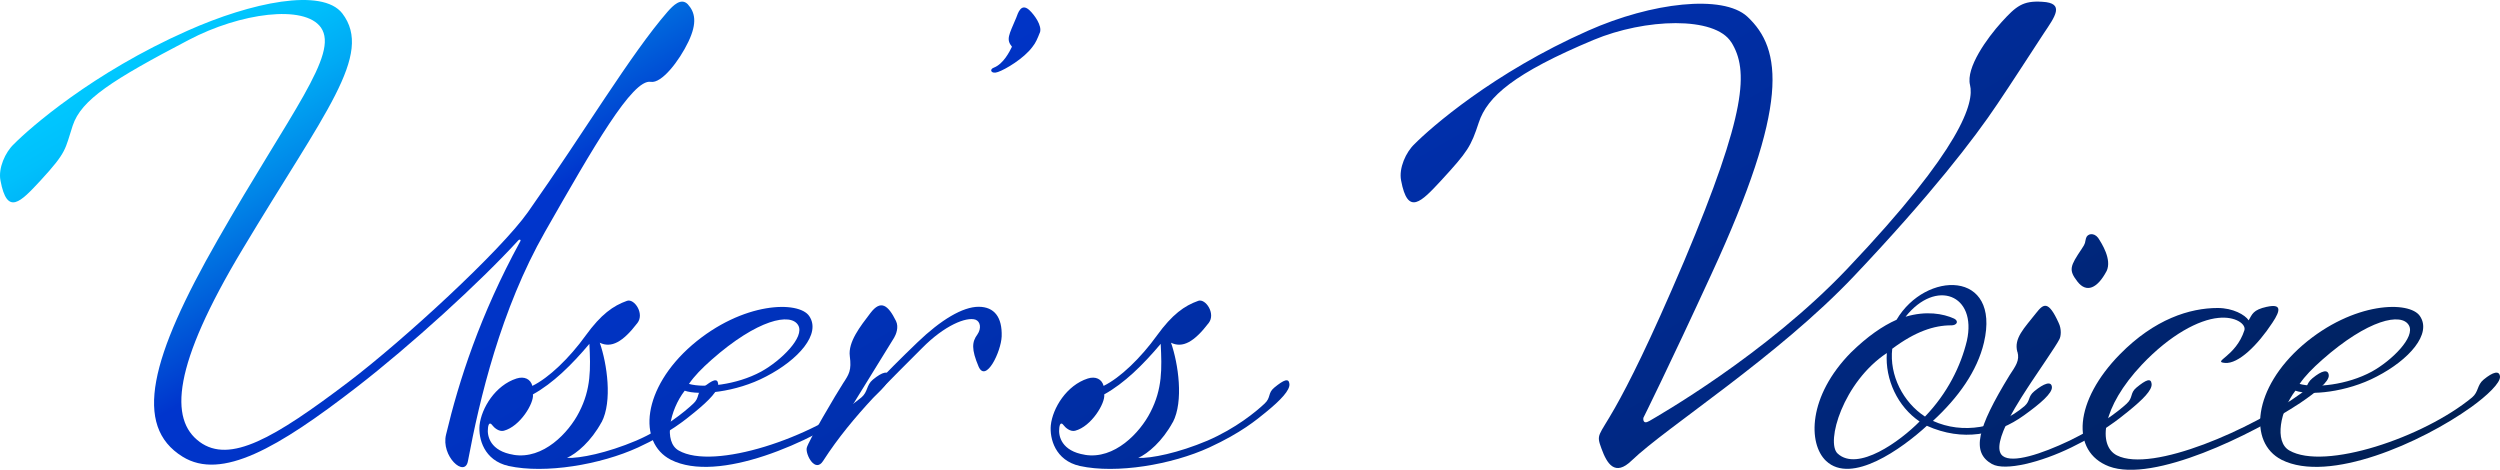 <?xml version="1.0" encoding="UTF-8"?>
<svg id="_レイヤー_2" data-name="レイヤー 2" xmlns="http://www.w3.org/2000/svg" xmlns:xlink="http://www.w3.org/1999/xlink" viewBox="0 0 534.83 100.53">
  <defs>
    <style>
      .cls-1 {
        fill: url(#_名称未設定グラデーション_891);
      }
    </style>
    <linearGradient id="_名称未設定グラデーション_891" data-name="名称未設定グラデーション 891" x1="186.97" y1="-79.15" x2="344.54" y2="193.76" gradientUnits="userSpaceOnUse">
      <stop offset="0" stop-color="#00c8ff"/>
      <stop offset=".03" stop-color="#00c0fc"/>
      <stop offset=".07" stop-color="#00aaf4"/>
      <stop offset=".12" stop-color="#0086e8"/>
      <stop offset=".18" stop-color="#0055d7"/>
      <stop offset=".22" stop-color="#0035cd"/>
      <stop offset=".36" stop-color="#0032bd"/>
      <stop offset=".63" stop-color="#002b95"/>
      <stop offset="1" stop-color="#002055"/>
    </linearGradient>
  </defs>
  <g id="_レイヤー_3" data-name="レイヤー 3">
    <g>
      <path class="cls-1" d="M42.7,94.53c6.49,4.75,15.98-.79,31.82-12.79,11.82-8.97,32.6-28.09,38.45-36.4,12.08-17.14,21.95-33.76,29.87-42.86,1.17-1.32,2.86-3.03,4.29-1.58,1.56,1.71,2.08,3.96.13,8.04s-5.71,8.97-8.05,8.57c-3.9-.66-12.21,13.85-22.6,32.05-9.48,16.62-14.03,35.87-16.5,49.06-.65,3.69-5.84-1.05-4.68-5.67,2.73-11.47,7.27-25.58,15.85-41.28.26-.4-.13-.53-.39-.26-8.18,8.97-23.12,22.55-34.55,31.39-16.88,13.06-28.96,20.05-37.28,14.9-10.65-6.59-6.88-21.23,7.53-46.42,15.59-27.3,25.98-39.7,22.08-45.37-3.51-5.01-17.27-3.17-28.31,2.64-16.37,8.57-22.99,12.79-24.81,18.33-1.69,5.14-1.17,5.54-6.88,11.74-4.29,4.62-7.14,7.65-8.57,0-.52-2.64,1.04-6.07,2.86-7.78,3.38-3.43,16.88-15.3,37.15-24.27C53.74.49,68.94-2.67,73.23,2.87c6.75,8.84-3.77,21.1-21.3,50.38-15.07,25.06-15.72,36.53-9.22,41.28Z"/>
      <path class="cls-1" d="M128.69,90.31c-2.21,4.09-5.33,6.73-7.4,7.65,2.73.13,8.57-1.05,14.81-3.69,6.1-2.64,10.39-6.2,12.21-7.91,1.43-1.32.65-2.24,2.08-3.43,2.08-1.71,3.12-2.11,3.25-.79s-1.82,3.43-5.07,6.07c-1.95,1.58-5.2,4.35-12.08,7.52-8.05,3.69-19.87,5.67-27.67,3.96-5.33-1.19-6.49-5.93-6.23-8.7.39-3.69,3.38-8.57,7.92-10.02,1.69-.53,2.99.13,3.38,1.58,3.51-1.71,7.92-5.93,11.43-10.81,3.25-4.48,5.84-6.33,8.83-7.39,1.56-.53,3.77,2.77,2.21,4.75-3.12,4.09-5.58,5.41-8.05,4.22,1.56,4.48,2.73,12.53.39,17.01ZM109.85,97.3c6.36,1.06,11.82-4.75,14.03-9.1,2.6-5.01,2.47-9.36,2.21-14.64-3.77,4.48-7.79,8.44-12.08,10.81.26,1.85-2.73,6.86-6.23,7.78-1.04.26-2.08-.66-2.47-1.19-.39-.53-.78-.53-.91.53-.26,1.85.52,5.01,5.46,5.8Z"/>
      <path class="cls-1" d="M163.88,80.55c-6.49,3.43-14.42,4.09-17.4,3.03-3.25,4.22-4.55,10.95-1.3,12.79,7.53,4.35,28.7-2.77,39.09-11.34,1.43-1.19,1.04-2.64,2.47-3.82,2.08-1.71,3.38-1.98,3.51-.66.13,1.32-2.73,4.09-6.23,6.59-10.52,7.52-30.39,16.35-40.52,11.21-7.14-3.69-6.1-15.3,4.55-24.53,10.91-9.36,22.86-9.5,25.07-6.2,2.6,3.82-2.34,9.36-9.22,12.92ZM170.77,69.6c-1.56-2.77-8.7-1.32-18.57,7.39-2.08,1.85-3.64,3.43-4.81,5.14,3.25.92,10.13.26,15.46-2.64,4.29-2.37,9.35-7.39,7.92-9.89Z"/>
      <path class="cls-1" d="M176.09,98.61c-1.69,2.64-3.77-1.32-3.51-2.77.26-1.32,6.49-11.87,7.79-13.85,1.3-1.98,1.82-2.77,1.43-5.8-.39-3.03,2.21-6.33,4.42-9.23s3.77-1.71,5.46,1.71c.65,1.32,0,2.9-.39,3.56l-8.7,14.11c-.26.4.13.53.39.26,1.3-1.19,6.1-6.46,13.25-13.32,5.07-4.88,9.74-7.65,13.12-7.65s5.07,2.24,4.94,6.33c-.13,3.3-3.38,10.02-4.94,6.46-1.56-3.69-1.43-5.28-.26-6.86.91-1.32.65-2.77-.39-3.17-1.95-.66-6.62,1.19-11.43,6.07-6.23,6.33-14.81,14.24-21.17,24.13Z"/>
      <path class="cls-1" d="M222.46,6.96c-.52,1.32-.91,2.24-1.56,3.03-1.82,2.51-5.84,4.88-7.4,5.41-1.43.53-1.95-.53-.91-.92,2.08-.79,3.38-3.43,3.9-4.48-1.3-1.58-.65-2.51.91-6.2.39-1.05,1.04-3.17,2.73-1.71,1.17,1.06,2.86,3.43,2.34,4.88Z"/>
      <path class="cls-1" d="M250.9,90.31c-2.21,4.09-5.33,6.73-7.4,7.65,2.73.13,8.57-1.05,14.81-3.69,6.1-2.64,10.39-6.2,12.21-7.91,1.43-1.32.65-2.24,2.08-3.43,2.08-1.71,3.12-2.11,3.25-.79s-1.82,3.43-5.07,6.07c-1.95,1.58-5.2,4.35-12.08,7.52-8.05,3.69-19.87,5.67-27.67,3.96-5.33-1.19-6.49-5.93-6.23-8.7.39-3.69,3.38-8.57,7.92-10.02,1.69-.53,2.99.13,3.38,1.58,3.51-1.71,7.92-5.93,11.43-10.81,3.25-4.48,5.84-6.33,8.83-7.39,1.56-.53,3.77,2.77,2.21,4.75-3.12,4.09-5.58,5.41-8.05,4.22,1.56,4.48,2.73,12.53.39,17.01ZM232.07,97.3c6.36,1.06,11.82-4.75,14.03-9.1,2.6-5.01,2.47-9.36,2.21-14.64-3.77,4.48-7.79,8.44-12.08,10.81.26,1.85-2.73,6.86-6.23,7.78-1.04.26-2.08-.66-2.47-1.19-.39-.53-.78-.53-.91.53-.26,1.85.52,5.01,5.46,5.8Z"/>
      <path class="cls-1" d="M370.39,9.07c-3.51-5.67-18.44-5.14-29.48-.53-17.01,7.12-22.73,12.13-24.55,17.67-1.69,5.14-2.34,6.2-8.05,12.4-4.29,4.62-7.14,7.65-8.57,0-.52-2.64,1.04-6.07,2.86-7.78,3.38-3.43,16.88-15.3,37.15-24.27,13.64-6.07,28.83-7.78,34.03-3.03,7.53,6.99,9.09,18.86-7.66,55.13-9.22,20.05-14.55,30.73-14.55,30.73,0,0-.26,1.58,1.3.66,1.56-.92,24.81-14.11,42.34-32.57,24.68-25.98,27.15-35.61,26.24-39.3s3.64-10.02,6.75-13.45c3.12-3.43,4.55-4.62,8.7-4.35,4.94.26,2.73,3.17.26,6.86-3.12,4.75-6.75,10.42-9.87,15.03-4.94,7.39-14.29,19.52-30.65,36.79-16.37,17.28-40.13,32.31-47.54,39.43-3.64,3.56-5.33.66-6.49-2.51-1.17-3.17-.65-2.51,2.86-8.7,2.99-5.28,7.4-13.98,14.81-31.39,13.51-32.05,13.77-40.88,10.13-46.82Z"/>
      <path class="cls-1" d="M413.51,90.04c6.36,2.9,14.03,1.58,19.61-3.17,1.3-1.19.65-1.98,2.08-3.17,2.08-1.71,3.64-2.24,3.77-.92s-2.47,3.56-5.97,6.07c-5.84,4.22-13.12,5.67-20.78,2.24-5.33,4.88-16.11,12.66-21.56,7.52-3.9-3.69-3.9-13.85,5.33-23.21,3.51-3.43,6.75-5.67,9.74-6.99,6.23-10.55,22.34-10.68,18.7,4.88-1.43,6.07-5.46,11.74-10.91,16.75ZM410.66,90.17c-4.68-3.17-7.4-8.97-7.01-14.64-9.35,6.2-13.12,19.12-10.52,21.5,4.29,3.96,13.38-2.64,17.53-6.86ZM417.41,69.6c-3.64,0-7.66,1.32-12.6,5.01-.65,5.67,2.34,11.47,7.01,14.51,4.81-5.01,7.66-10.81,8.96-16.22,2.21-9.89-6.62-13.32-13.12-5.14,4.42-1.32,8.05-.66,10.39.4,1.04.53.65,1.45-.65,1.45Z"/>
      <path class="cls-1" d="M431.57,75.27c-.78-2.9,1.43-5.01,4.03-8.31,1.56-1.98,2.6-2.77,4.81,2.11.65,1.32.52,2.9.13,3.56-.65,1.32-4.42,6.73-5.97,9.1-1.69,2.64-9.22,13.45-6.1,15.83,2.08,1.58,8.18-.4,14.29-3.3,5.97-2.9,10.39-6.2,12.21-7.91,1.43-1.32.65-2.24,2.08-3.43,2.08-1.71,3.12-2.11,3.25-.79s-1.82,3.3-5.07,5.93c-1.95,1.58-5.33,4.35-12.08,7.65-6.49,3.17-14.16,5.14-17.01,3.56-4.42-2.51-3.25-7.52,3.77-18.99,1.3-1.98,2.21-3.17,1.69-5.01ZM450.66,58c-1.95,3.69-4.29,4.75-6.23,2.24-1.95-2.51-1.56-3.3.91-6.99.91-1.32.65-1.32.91-2.24.26-1.06,1.69-1.32,2.6-.13.78,1.19,2.99,4.62,1.82,7.12Z"/>
      <path class="cls-1" d="M484.95,65.64c2.99-.66,3.12.53,1.17,3.43-3.12,4.75-7.27,8.84-10.13,8.57-2.86-.26,2.34-1.32,4.16-6.99.39-1.32-1.95-3.03-5.58-2.64-4.16.4-10.26,3.56-16.37,10.02-8.57,9.1-9.48,17.28-5.33,19.39,7.53,3.82,28.96-5.67,39.48-13.32,1.43-1.06.91-1.98,2.34-3.17,2.08-1.71,3.38-1.98,3.51-.66s-2.6,3.56-6.1,5.93c-10.39,6.86-31.43,17.14-40.91,13.58-8.31-3.17-7.4-14.11,2.34-24,7.4-7.52,14.94-9.89,20.91-9.89,3.25,0,5.84,1.45,6.62,2.64.78-1.32.91-2.24,3.9-2.9Z"/>
      <path class="cls-1" d="M508.46,80.55c-6.49,3.43-14.42,4.09-17.4,3.03-3.25,4.22-4.55,10.95-1.3,12.79,7.53,4.35,28.7-2.77,39.09-11.34,1.43-1.19,1.04-2.64,2.47-3.82,2.08-1.71,3.38-1.98,3.51-.66.13,1.32-2.73,4.09-6.23,6.59-10.52,7.52-30.39,16.35-40.52,11.21-7.14-3.69-6.1-15.3,4.55-24.53,10.91-9.36,22.86-9.5,25.07-6.2,2.6,3.82-2.34,9.36-9.22,12.92ZM515.34,69.6c-1.56-2.77-8.7-1.32-18.57,7.39-2.08,1.85-3.64,3.43-4.81,5.14,3.25.92,10.13.26,15.46-2.64,4.29-2.37,9.35-7.39,7.92-9.89Z"/>
    </g>
  </g>
</svg>